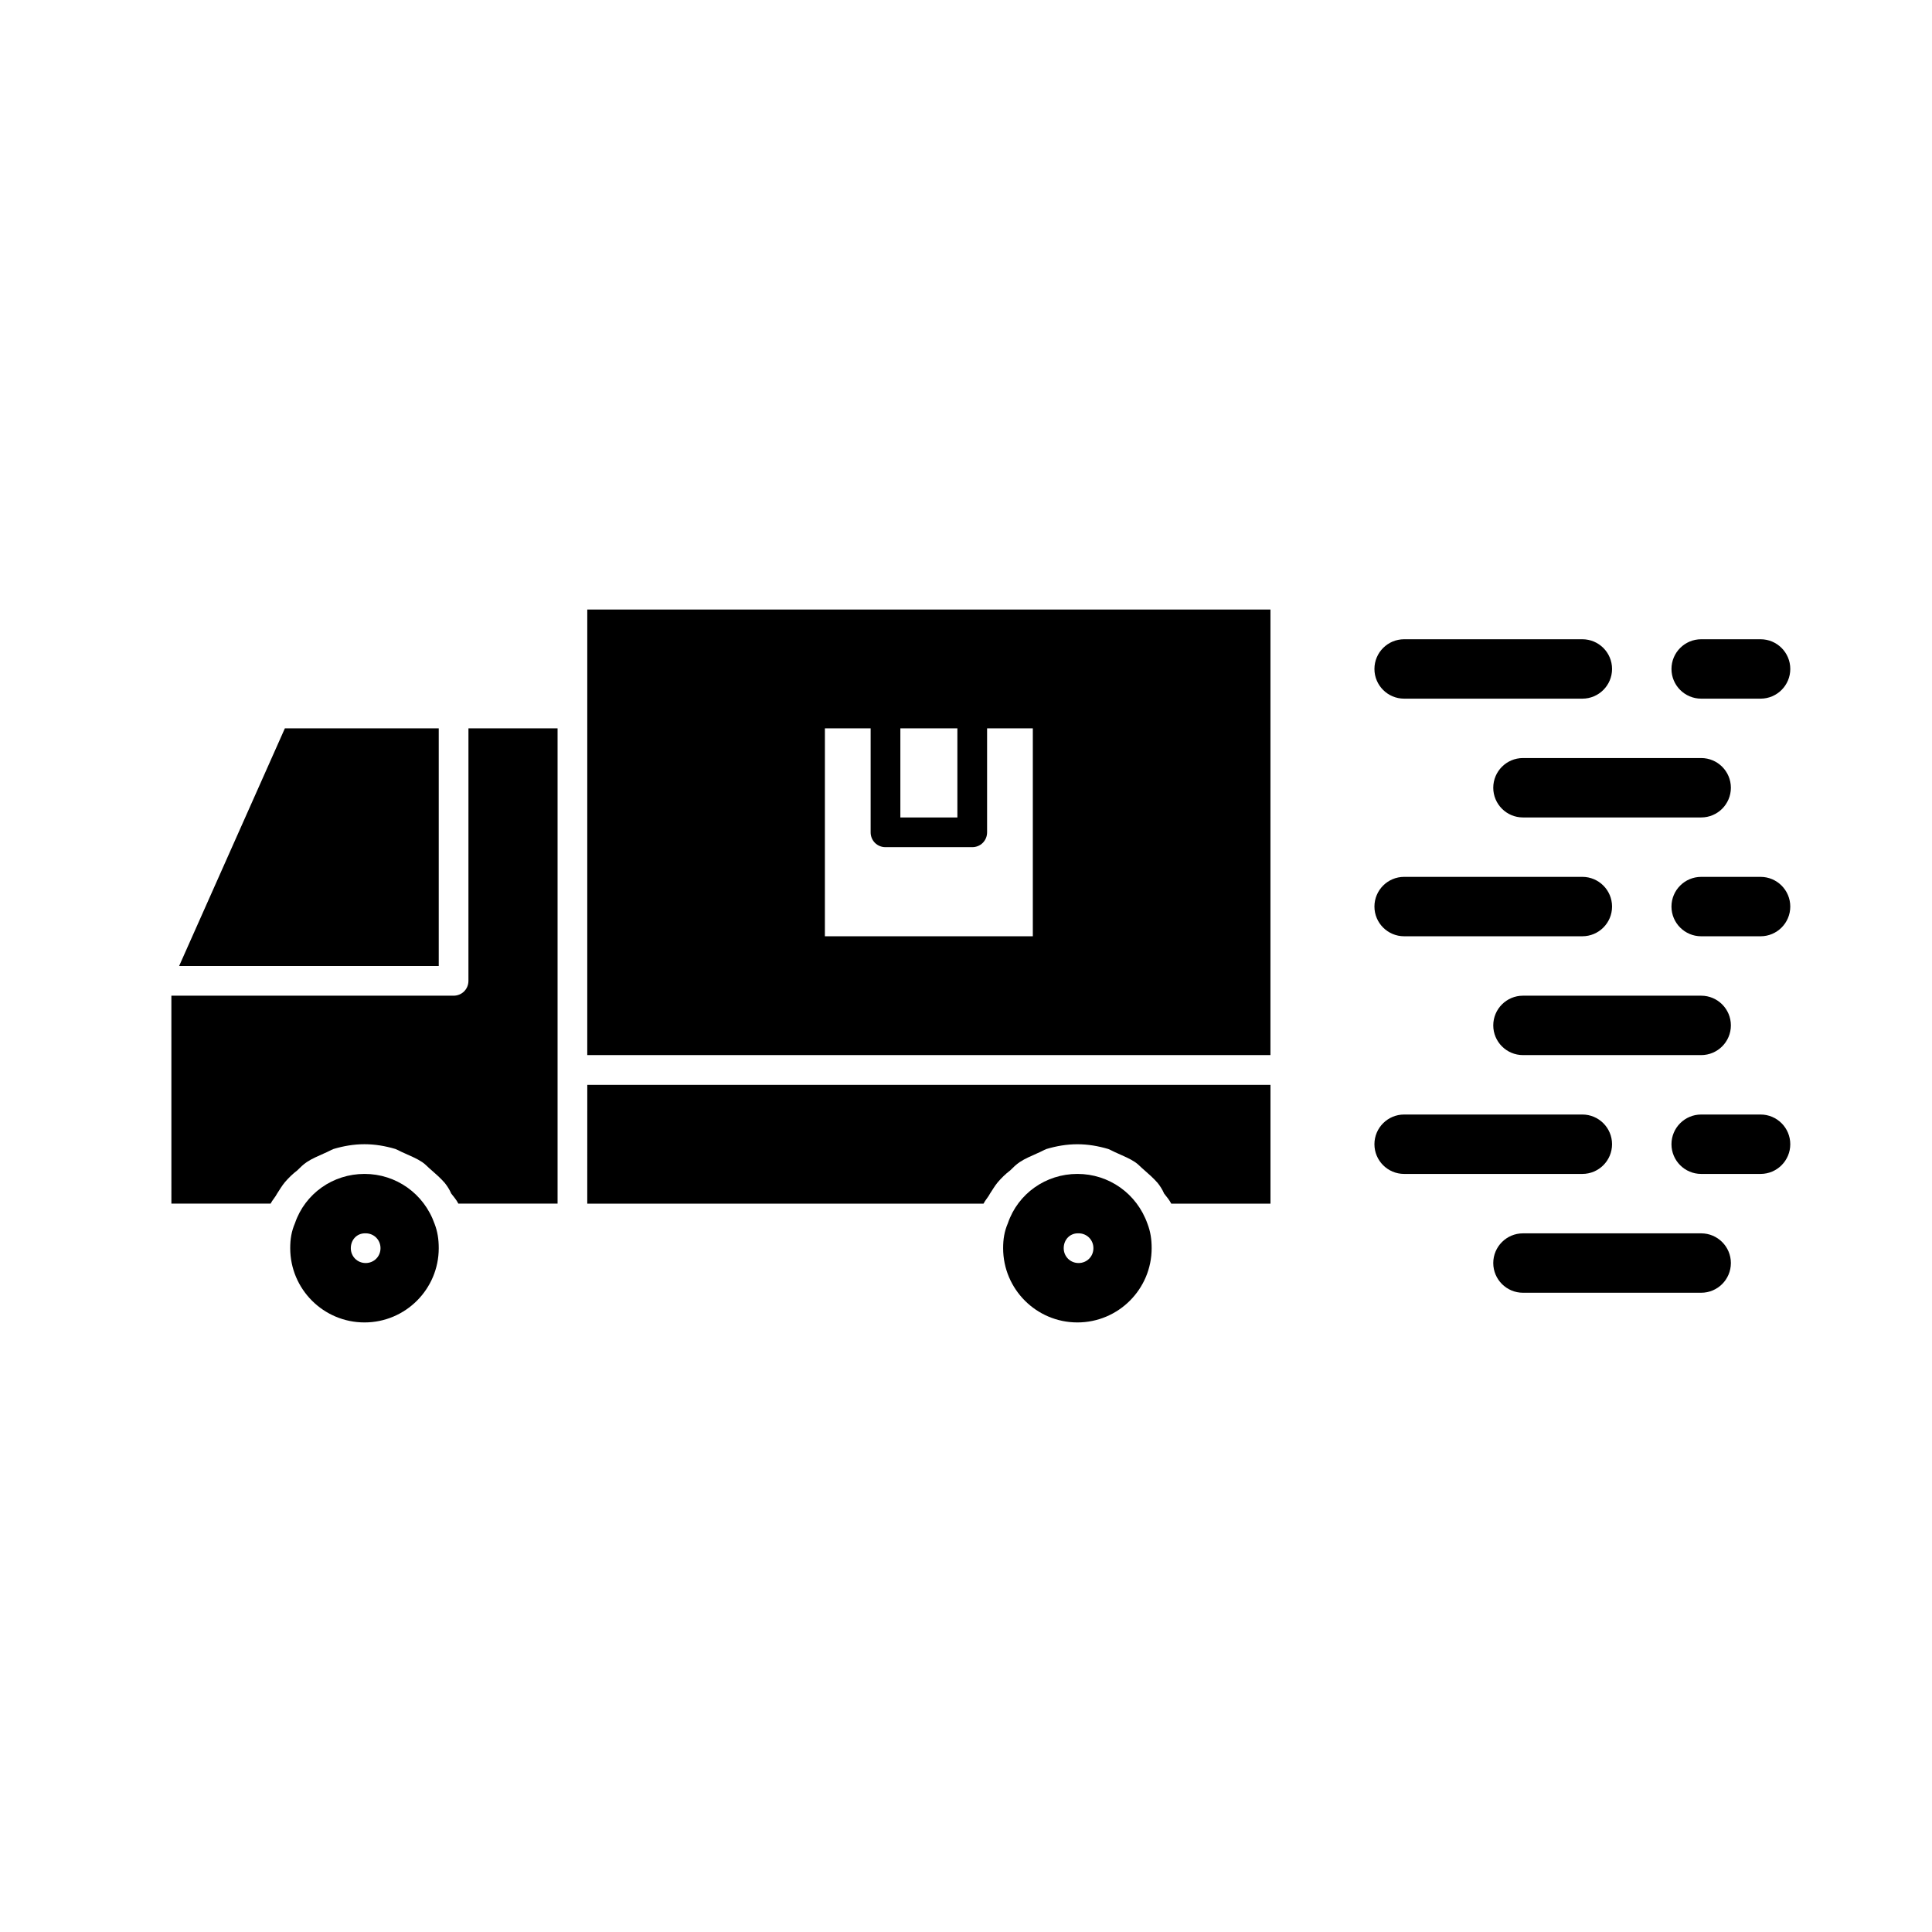 <?xml version="1.0" encoding="UTF-8"?>
<!-- Uploaded to: SVG Repo, www.svgrepo.com, Generator: SVG Repo Mixer Tools -->
<svg fill="#000000" width="800px" height="800px" version="1.1" viewBox="144 144 512 512" xmlns="http://www.w3.org/2000/svg">
 <g>
  <path d="m516.11 329.15h47.23c4.344 0 7.871-3.527 7.871-7.871s-3.527-7.871-7.871-7.871h-47.23c-4.344 0-7.871 3.527-7.871 7.871 0 4.348 3.527 7.871 7.871 7.871z"/>
  <path d="m594.83 329.15h15.742c4.344 0 7.871-3.527 7.871-7.871s-3.527-7.871-7.871-7.871h-15.742c-4.344 0-7.871 3.527-7.871 7.871 0 4.348 3.523 7.871 7.871 7.871z"/>
  <path d="m547.6 344.89c-4.344 0-7.871 3.527-7.871 7.871s3.527 7.871 7.871 7.871h47.23c4.344 0 7.871-3.527 7.871-7.871s-3.527-7.871-7.871-7.871z"/>
  <path d="m516.11 392.12h47.23c4.344 0 7.871-3.527 7.871-7.871s-3.527-7.871-7.871-7.871h-47.23c-4.344 0-7.871 3.527-7.871 7.871 0 4.348 3.527 7.871 7.871 7.871z"/>
  <path d="m610.57 376.38h-15.742c-4.344 0-7.871 3.527-7.871 7.871s3.527 7.871 7.871 7.871h15.742c4.344 0 7.871-3.527 7.871-7.871s-3.523-7.871-7.871-7.871z"/>
  <path d="m539.73 415.74c0 4.344 3.527 7.871 7.871 7.871h47.23c4.344 0 7.871-3.527 7.871-7.871s-3.527-7.871-7.871-7.871h-47.23c-4.344 0-7.871 3.527-7.871 7.871z"/>
  <path d="m571.21 447.23c0-4.344-3.527-7.871-7.871-7.871h-47.23c-4.344 0-7.871 3.527-7.871 7.871s3.527 7.871 7.871 7.871h47.23c4.344 0 7.871-3.527 7.871-7.871z"/>
  <path d="m610.57 439.36h-15.742c-4.344 0-7.871 3.527-7.871 7.871s3.527 7.871 7.871 7.871h15.742c4.344 0 7.871-3.527 7.871-7.871s-3.523-7.871-7.871-7.871z"/>
  <path d="m594.83 470.85h-47.23c-4.344 0-7.871 3.527-7.871 7.871s3.527 7.871 7.871 7.871h47.23c4.344 0 7.871-3.527 7.871-7.871s-3.527-7.871-7.871-7.871z"/>
  <path d="m429.52 455.1c-8.344 0-15.742 5.195-18.422 13.066-0.945 2.203-1.258 4.25-1.258 6.613 0 10.863 8.816 19.68 19.68 19.68s19.68-8.816 19.68-19.68c0-2.363-0.316-4.41-1.102-6.453-2.836-8.031-10.234-13.227-18.578-13.227zm0.312 23.617c-2.203 0-3.938-1.73-3.938-3.938 0-2.203 1.574-3.938 3.777-3.938h0.156c2.203 0 3.938 1.73 3.938 3.938 0.004 2.207-1.727 3.938-3.934 3.938z"/>
  <path d="m240.59 455.1c-8.344 0-15.742 5.195-18.422 13.066-0.945 2.203-1.258 4.25-1.258 6.613 0 10.863 8.816 19.68 19.68 19.68 10.863 0 19.68-8.816 19.68-19.68 0-2.363-0.316-4.41-1.102-6.453-2.832-8.031-10.234-13.227-18.578-13.227zm0.316 23.617c-2.203 0-3.938-1.73-3.938-3.938 0-2.203 1.574-3.938 3.777-3.938h0.156c2.203 0 3.938 1.73 3.938 3.938s-1.73 3.938-3.934 3.938z"/>
  <path d="m260.27 337.02h-40.777l-28.023 62.977h68.801z"/>
  <path d="m268.14 403.93c0 2.203-1.73 3.938-3.938 3.938h-74.785l0.004 55.105h26.293c0.473-0.945 1.258-1.73 1.73-2.676 0.629-0.945 1.258-2.047 2.047-2.992 0.945-1.102 2.047-2.203 3.305-3.148 0.789-0.789 1.574-1.574 2.519-2.203 1.418-0.945 2.992-1.574 4.723-2.363 0.789-0.316 1.574-0.789 2.363-1.102 2.676-0.789 5.352-1.258 8.188-1.258 2.832 0 5.512 0.473 8.188 1.258 0.789 0.316 1.574 0.789 2.363 1.102 1.73 0.789 3.305 1.418 4.723 2.363 0.945 0.629 1.574 1.418 2.363 2.047 1.258 1.102 2.519 2.203 3.621 3.465 0.629 0.789 1.258 1.73 1.73 2.832 0.629 0.789 1.418 1.73 1.891 2.676h26.293v-125.95h-23.617z"/>
  <path d="m299.63 462.98h105.01c0.473-0.945 1.258-1.73 1.73-2.676 0.629-0.945 1.258-2.047 2.047-2.992 0.945-1.102 2.047-2.203 3.305-3.148 0.789-0.789 1.574-1.574 2.519-2.203 1.418-0.945 2.992-1.574 4.723-2.363 0.789-0.316 1.574-0.789 2.363-1.102 2.676-0.789 5.352-1.258 8.188-1.258 2.832 0 5.512 0.473 8.188 1.258 0.789 0.316 1.574 0.789 2.363 1.102 1.73 0.789 3.305 1.418 4.723 2.363 0.945 0.629 1.574 1.418 2.363 2.047 1.258 1.102 2.519 2.203 3.621 3.465 0.629 0.789 1.258 1.73 1.73 2.832 0.629 0.789 1.418 1.73 1.891 2.676h26.293v-31.488h-181.05z"/>
  <path d="m299.63 423.61h181.05l0.004-118.08h-181.05zm98.086-86.59v23.617h-15.113v-23.617zm-35.109 0h12.121v27.551c0 2.203 1.73 3.938 3.938 3.938h22.984c2.203 0 3.938-1.73 3.938-3.938v-27.551h12.121v55.105h-55.105z"/>
 </g>
</svg>
